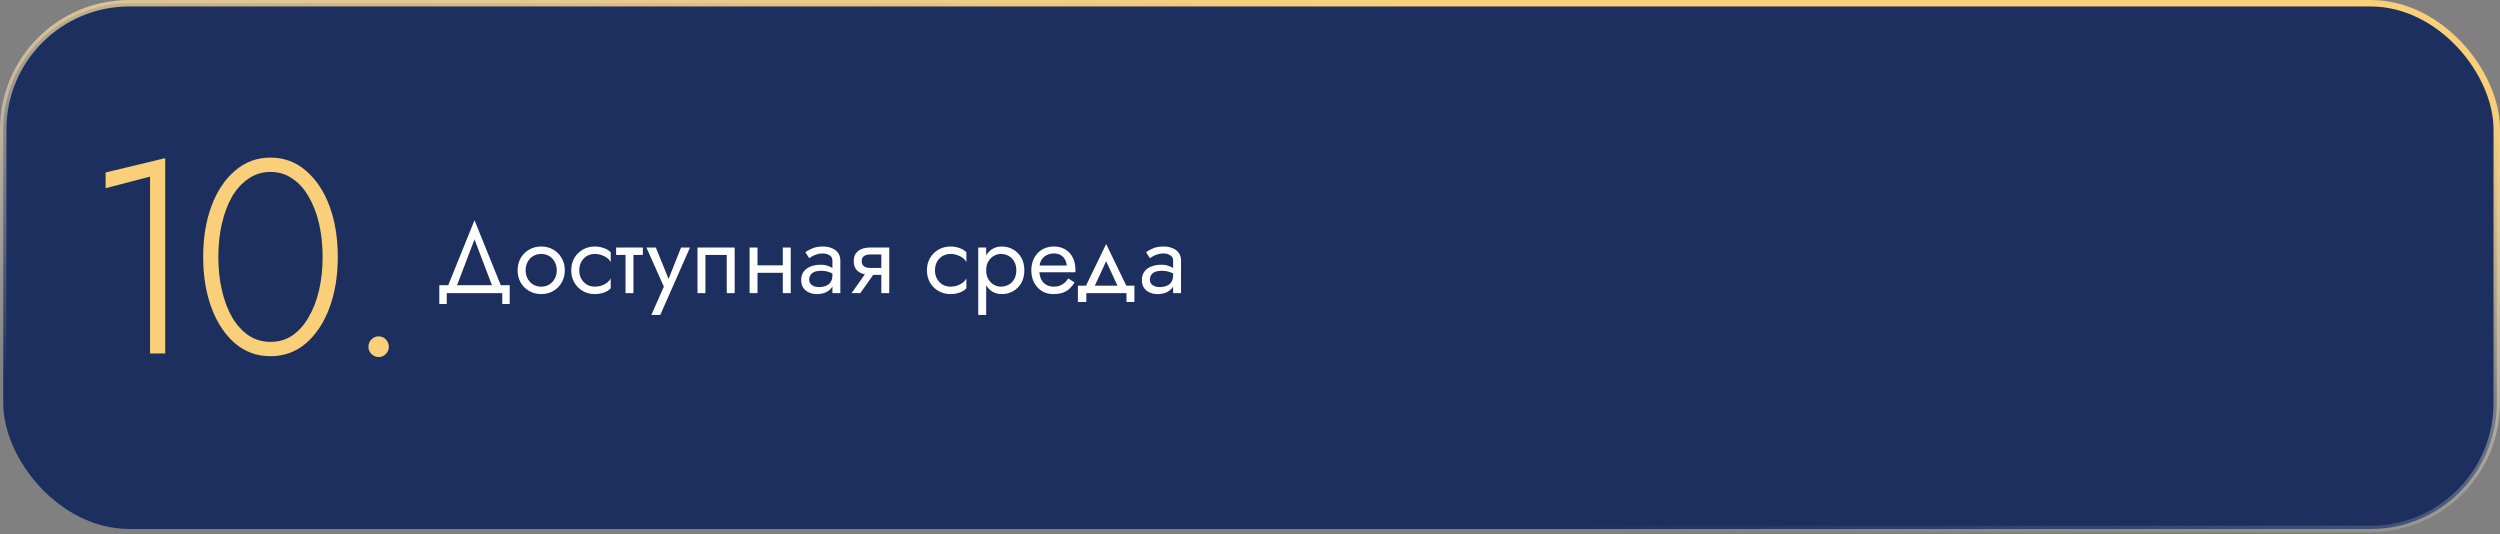 <?xml version="1.0" encoding="UTF-8"?> <svg xmlns="http://www.w3.org/2000/svg" width="580" height="124" viewBox="0 0 580 124" fill="none"><rect x="0" y="0" width="580" height="124" fill="#808080" stroke="none"/> <rect x="0.75" y="0.75" width="578.5" height="121.97" rx="29.25" fill="#1D2F5F" stroke="url(#paint0_linear_2403_68)" stroke-width="1.5"></rect> <path d="M110.085 55.534L114.57 67.31H116.64L110.085 51.095L103.53 67.31H105.6L110.085 55.534ZM116.525 68V70.53H118.25V66.16H101.92V70.53H103.645V68H116.525ZM120.088 62.71C120.088 63.768 120.326 64.719 120.801 65.562C121.292 66.39 121.951 67.042 122.779 67.517C123.607 67.992 124.535 68.23 125.562 68.23C126.605 68.23 127.533 67.992 128.345 67.517C129.173 67.042 129.825 66.39 130.3 65.562C130.791 64.719 131.036 63.768 131.036 62.71C131.036 61.637 130.791 60.686 130.3 59.858C129.825 59.03 129.173 58.378 128.345 57.903C127.533 57.428 126.605 57.19 125.562 57.19C124.535 57.19 123.607 57.428 122.779 57.903C121.951 58.378 121.292 59.03 120.801 59.858C120.326 60.686 120.088 61.637 120.088 62.71ZM121.951 62.71C121.951 61.974 122.105 61.322 122.411 60.755C122.733 60.172 123.163 59.72 123.699 59.398C124.251 59.076 124.872 58.915 125.562 58.915C126.252 58.915 126.866 59.076 127.402 59.398C127.954 59.72 128.384 60.172 128.69 60.755C129.012 61.322 129.173 61.974 129.173 62.71C129.173 63.446 129.012 64.098 128.69 64.665C128.384 65.232 127.954 65.685 127.402 66.022C126.866 66.344 126.252 66.505 125.562 66.505C124.872 66.505 124.251 66.344 123.699 66.022C123.163 65.685 122.733 65.232 122.411 64.665C122.105 64.098 121.951 63.446 121.951 62.71ZM134.392 62.71C134.392 61.974 134.545 61.322 134.852 60.755C135.174 60.172 135.603 59.72 136.14 59.398C136.692 59.076 137.313 58.915 138.003 58.915C138.57 58.915 139.099 59.007 139.59 59.191C140.096 59.36 140.533 59.59 140.901 59.881C141.269 60.172 141.53 60.494 141.683 60.847V58.547C141.315 58.118 140.786 57.788 140.096 57.558C139.421 57.313 138.724 57.19 138.003 57.19C136.976 57.19 136.048 57.428 135.22 57.903C134.392 58.378 133.733 59.03 133.242 59.858C132.767 60.686 132.529 61.637 132.529 62.71C132.529 63.768 132.767 64.719 133.242 65.562C133.733 66.39 134.392 67.042 135.22 67.517C136.048 67.992 136.976 68.23 138.003 68.23C138.724 68.23 139.421 68.115 140.096 67.885C140.786 67.64 141.315 67.302 141.683 66.873V64.573C141.53 64.91 141.269 65.232 140.901 65.539C140.533 65.83 140.096 66.068 139.59 66.252C139.099 66.421 138.57 66.505 138.003 66.505C137.313 66.505 136.692 66.344 136.14 66.022C135.603 65.685 135.174 65.232 134.852 64.665C134.545 64.098 134.392 63.446 134.392 62.71ZM142.937 57.42V59.145H149.147V57.42H142.937ZM145.122 57.88V68H146.962V57.88H145.122ZM160.085 57.42H158.015L154.749 65.608L155.508 65.7L152.15 57.42H149.965L154.013 66.505L151.115 73.06H153.185L160.085 57.42ZM170.445 57.42H161.82V68H163.66V59.145H168.605V68H170.445V57.42ZM174.985 63.285H182.805V61.56H174.985V63.285ZM181.609 57.42V68H183.449V57.42H181.609ZM173.904 57.42V68H175.744V57.42H173.904ZM187.737 64.895C187.737 64.466 187.836 64.098 188.036 63.791C188.235 63.484 188.534 63.247 188.933 63.078C189.347 62.909 189.86 62.825 190.474 62.825C191.148 62.825 191.754 62.917 192.291 63.101C192.827 63.27 193.356 63.538 193.878 63.906V62.825C193.77 62.687 193.571 62.511 193.28 62.296C192.988 62.066 192.597 61.867 192.107 61.698C191.631 61.514 191.056 61.422 190.382 61.422C189.462 61.422 188.664 61.568 187.99 61.859C187.315 62.135 186.794 62.534 186.426 63.055C186.058 63.576 185.874 64.213 185.874 64.964C185.874 65.685 186.035 66.29 186.357 66.781C186.694 67.256 187.139 67.617 187.691 67.862C188.243 68.107 188.848 68.23 189.508 68.23C190.244 68.23 190.911 68.107 191.509 67.862C192.107 67.601 192.582 67.233 192.935 66.758C193.303 66.267 193.487 65.685 193.487 65.01L193.119 63.86C193.119 64.519 192.981 65.048 192.705 65.447C192.444 65.846 192.076 66.137 191.601 66.321C191.125 66.505 190.581 66.597 189.968 66.597C189.554 66.597 189.178 66.536 188.841 66.413C188.503 66.275 188.235 66.083 188.036 65.838C187.836 65.577 187.737 65.263 187.737 64.895ZM187.737 59.904C187.905 59.781 188.135 59.636 188.427 59.467C188.733 59.283 189.094 59.13 189.508 59.007C189.922 58.869 190.382 58.8 190.888 58.8C191.47 58.8 191.984 58.938 192.429 59.214C192.889 59.475 193.119 59.873 193.119 60.41V68H194.959V60.41C194.959 59.72 194.782 59.137 194.43 58.662C194.092 58.187 193.617 57.826 193.004 57.581C192.406 57.32 191.7 57.19 190.888 57.19C189.937 57.19 189.124 57.336 188.45 57.627C187.775 57.918 187.238 58.21 186.84 58.501L187.737 59.904ZM199.59 68L203.5 62.48H201.476L197.566 68H199.59ZM206.306 68V57.42H204.466V68H206.306ZM205.225 62.158H201.936C201.491 62.158 201.115 62.104 200.809 61.997C200.517 61.874 200.295 61.698 200.142 61.468C199.988 61.238 199.912 60.947 199.912 60.594C199.912 60.241 199.988 59.95 200.142 59.72C200.295 59.49 200.517 59.321 200.809 59.214C201.115 59.091 201.491 59.03 201.936 59.03H205.225V57.42H201.936C201.215 57.42 200.556 57.527 199.958 57.742C199.375 57.957 198.915 58.294 198.578 58.754C198.24 59.214 198.072 59.827 198.072 60.594C198.072 61.345 198.24 61.959 198.578 62.434C198.915 62.894 199.375 63.231 199.958 63.446C200.556 63.661 201.215 63.768 201.936 63.768H205.225V62.158ZM216.913 62.71C216.913 61.974 217.067 61.322 217.373 60.755C217.695 60.172 218.125 59.72 218.661 59.398C219.213 59.076 219.834 58.915 220.524 58.915C221.092 58.915 221.621 59.007 222.111 59.191C222.617 59.36 223.054 59.59 223.422 59.881C223.79 60.172 224.051 60.494 224.204 60.847V58.547C223.836 58.118 223.307 57.788 222.617 57.558C221.943 57.313 221.245 57.19 220.524 57.19C219.497 57.19 218.569 57.428 217.741 57.903C216.913 58.378 216.254 59.03 215.763 59.858C215.288 60.686 215.05 61.637 215.05 62.71C215.05 63.768 215.288 64.719 215.763 65.562C216.254 66.39 216.913 67.042 217.741 67.517C218.569 67.992 219.497 68.23 220.524 68.23C221.245 68.23 221.943 68.115 222.617 67.885C223.307 67.64 223.836 67.302 224.204 66.873V64.573C224.051 64.91 223.79 65.232 223.422 65.539C223.054 65.83 222.617 66.068 222.111 66.252C221.621 66.421 221.092 66.505 220.524 66.505C219.834 66.505 219.213 66.344 218.661 66.022C218.125 65.685 217.695 65.232 217.373 64.665C217.067 64.098 216.913 63.446 216.913 62.71ZM228.794 73.06V57.42H226.954V73.06H228.794ZM237.649 62.71C237.649 61.56 237.411 60.579 236.936 59.766C236.46 58.938 235.824 58.302 235.027 57.857C234.245 57.412 233.371 57.19 232.405 57.19C231.531 57.19 230.756 57.412 230.082 57.857C229.422 58.302 228.901 58.938 228.518 59.766C228.15 60.579 227.966 61.56 227.966 62.71C227.966 63.845 228.15 64.826 228.518 65.654C228.901 66.482 229.422 67.118 230.082 67.563C230.756 68.008 231.531 68.23 232.405 68.23C233.371 68.23 234.245 68.008 235.027 67.563C235.824 67.118 236.46 66.482 236.936 65.654C237.411 64.826 237.649 63.845 237.649 62.71ZM235.786 62.71C235.786 63.523 235.617 64.213 235.28 64.78C234.958 65.347 234.521 65.777 233.969 66.068C233.432 66.359 232.834 66.505 232.175 66.505C231.638 66.505 231.109 66.359 230.588 66.068C230.066 65.777 229.637 65.347 229.3 64.78C228.962 64.213 228.794 63.523 228.794 62.71C228.794 61.897 228.962 61.207 229.3 60.64C229.637 60.073 230.066 59.643 230.588 59.352C231.109 59.061 231.638 58.915 232.175 58.915C232.834 58.915 233.432 59.061 233.969 59.352C234.521 59.643 234.958 60.073 235.28 60.64C235.617 61.207 235.786 61.897 235.786 62.71ZM240.439 63.17H249.478C249.493 63.078 249.501 62.986 249.501 62.894C249.501 62.802 249.501 62.71 249.501 62.618C249.501 61.499 249.294 60.54 248.88 59.743C248.466 58.93 247.883 58.302 247.132 57.857C246.381 57.412 245.507 57.19 244.51 57.19C243.605 57.19 242.785 57.374 242.049 57.742C241.328 58.11 240.738 58.624 240.278 59.283C239.818 59.942 239.511 60.709 239.358 61.583C239.327 61.767 239.304 61.951 239.289 62.135C239.274 62.319 239.266 62.511 239.266 62.71C239.266 63.768 239.481 64.719 239.91 65.562C240.355 66.39 240.953 67.042 241.704 67.517C242.471 67.992 243.329 68.23 244.28 68.23C245.2 68.23 245.967 68.123 246.58 67.908C247.193 67.678 247.715 67.364 248.144 66.965C248.573 66.551 248.964 66.076 249.317 65.539L247.822 64.596C247.592 64.979 247.316 65.317 246.994 65.608C246.672 65.884 246.304 66.106 245.89 66.275C245.491 66.428 245.031 66.505 244.51 66.505C243.82 66.505 243.222 66.359 242.716 66.068C242.21 65.777 241.819 65.347 241.543 64.78C241.267 64.213 241.129 63.523 241.129 62.71L241.175 62.02C241.175 61.361 241.321 60.793 241.612 60.318C241.919 59.827 242.325 59.452 242.831 59.191C243.337 58.93 243.897 58.8 244.51 58.8C245.123 58.8 245.637 58.923 246.051 59.168C246.48 59.398 246.81 59.728 247.04 60.157C247.285 60.571 247.439 61.054 247.5 61.606H240.439V63.17ZM256.627 60.594L259.732 67.31H261.802L256.627 56.615L251.452 67.31H253.522L256.627 60.594ZM261.342 68V70.07H263.182V66.275H250.072V70.07H252.027V68H261.342ZM266.777 64.895C266.777 64.466 266.876 64.098 267.076 63.791C267.275 63.484 267.574 63.247 267.973 63.078C268.387 62.909 268.9 62.825 269.514 62.825C270.188 62.825 270.794 62.917 271.331 63.101C271.867 63.27 272.396 63.538 272.918 63.906V62.825C272.81 62.687 272.611 62.511 272.32 62.296C272.028 62.066 271.637 61.867 271.147 61.698C270.671 61.514 270.096 61.422 269.422 61.422C268.502 61.422 267.704 61.568 267.03 61.859C266.355 62.135 265.834 62.534 265.466 63.055C265.098 63.576 264.914 64.213 264.914 64.964C264.914 65.685 265.075 66.29 265.397 66.781C265.734 67.256 266.179 67.617 266.731 67.862C267.283 68.107 267.888 68.23 268.548 68.23C269.284 68.23 269.951 68.107 270.549 67.862C271.147 67.601 271.622 67.233 271.975 66.758C272.343 66.267 272.527 65.685 272.527 65.01L272.159 63.86C272.159 64.519 272.021 65.048 271.745 65.447C271.484 65.846 271.116 66.137 270.641 66.321C270.165 66.505 269.621 66.597 269.008 66.597C268.594 66.597 268.218 66.536 267.881 66.413C267.543 66.275 267.275 66.083 267.076 65.838C266.876 65.577 266.777 65.263 266.777 64.895ZM266.777 59.904C266.945 59.781 267.175 59.636 267.467 59.467C267.773 59.283 268.134 59.13 268.548 59.007C268.962 58.869 269.422 58.8 269.928 58.8C270.51 58.8 271.024 58.938 271.469 59.214C271.929 59.475 272.159 59.873 272.159 60.41V68H273.999V60.41C273.999 59.72 273.822 59.137 273.47 58.662C273.132 58.187 272.657 57.826 272.044 57.581C271.446 57.32 270.74 57.19 269.928 57.19C268.977 57.19 268.164 57.336 267.49 57.627C266.815 57.918 266.278 58.21 265.88 58.501L266.777 59.904Z" fill="white"></path> <path d="M24.504 43.664L34.808 40.976V82H38.328V36.688L24.504 40.016V43.664ZM50.654 59.6C50.654 56.827 50.931 54.245 51.486 51.856C52.041 49.467 52.83 47.376 53.854 45.584C54.921 43.792 56.201 42.405 57.694 41.424C59.187 40.4 60.873 39.888 62.75 39.888C64.67 39.888 66.355 40.4 67.806 41.424C69.299 42.405 70.558 43.792 71.582 45.584C72.649 47.376 73.459 49.467 74.014 51.856C74.569 54.245 74.846 56.827 74.846 59.6C74.846 62.373 74.569 64.955 74.014 67.344C73.459 69.733 72.649 71.824 71.582 73.616C70.558 75.408 69.299 76.816 67.806 77.84C66.355 78.821 64.67 79.312 62.75 79.312C60.873 79.312 59.187 78.821 57.694 77.84C56.201 76.816 54.921 75.408 53.854 73.616C52.83 71.824 52.041 69.733 51.486 67.344C50.931 64.955 50.654 62.373 50.654 59.6ZM47.134 59.6C47.134 63.995 47.774 67.92 49.054 71.376C50.334 74.832 52.147 77.584 54.494 79.632C56.841 81.637 59.593 82.64 62.75 82.64C65.907 82.64 68.659 81.637 71.006 79.632C73.353 77.584 75.166 74.832 76.446 71.376C77.726 67.92 78.366 63.995 78.366 59.6C78.366 55.205 77.726 51.28 76.446 47.824C75.166 44.368 73.353 41.637 71.006 39.632C68.659 37.584 65.907 36.56 62.75 36.56C59.593 36.56 56.841 37.584 54.494 39.632C52.147 41.637 50.334 44.368 49.054 47.824C47.774 51.28 47.134 55.205 47.134 59.6ZM85.475 80.464C85.475 81.104 85.71 81.659 86.179 82.128C86.648 82.597 87.203 82.832 87.843 82.832C88.526 82.832 89.08 82.597 89.507 82.128C89.976 81.659 90.211 81.104 90.211 80.464C90.211 79.781 89.976 79.205 89.507 78.736C89.08 78.267 88.526 78.032 87.843 78.032C87.203 78.032 86.648 78.267 86.179 78.736C85.71 79.205 85.475 79.781 85.475 80.464Z" fill="#F9CF79"></path> <defs> <linearGradient id="paint0_linear_2403_68" x1="394.4" y1="7.717" x2="382.698" y2="125.014" gradientUnits="userSpaceOnUse"> <stop stop-color="#F9CF79"></stop> <stop offset="1" stop-color="white" stop-opacity="0"></stop> </linearGradient> </defs> </svg> 
